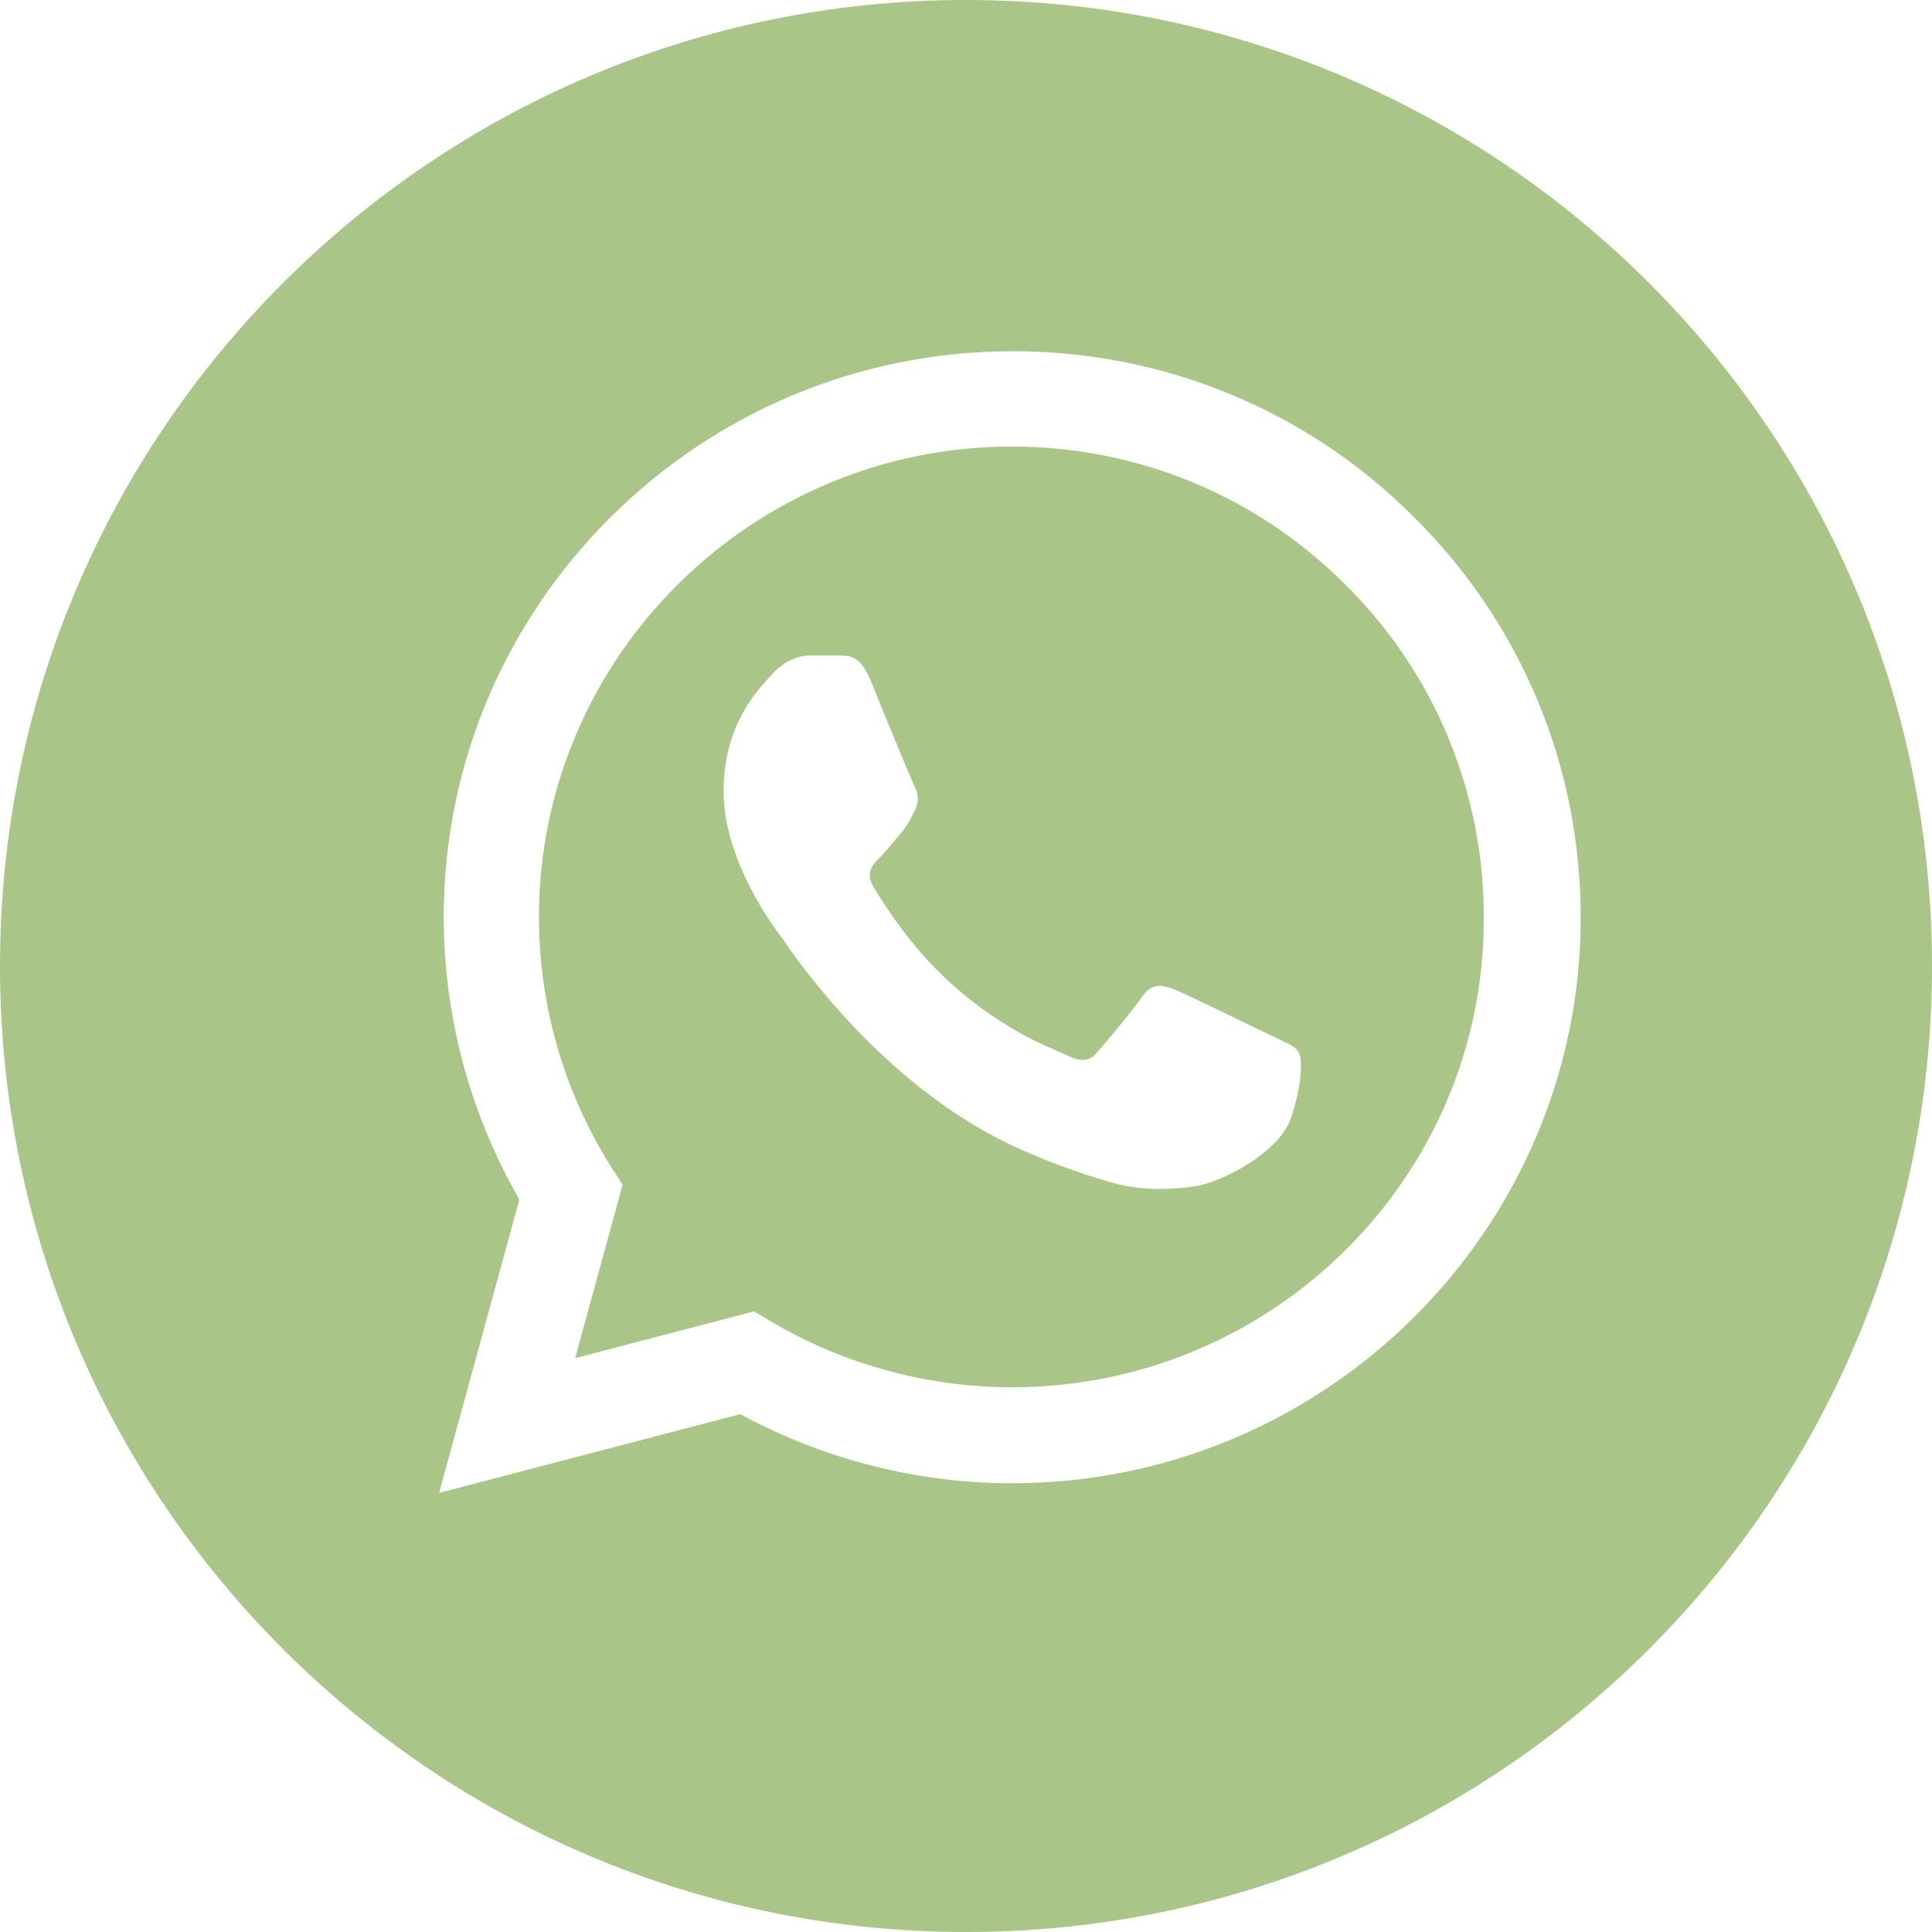 <svg width="22" height="22" viewBox="0 0 22 22" fill="none" xmlns="http://www.w3.org/2000/svg">
<path fill-rule="evenodd" clip-rule="evenodd" d="M11 22C17.074 22 22 17.075 22 11C22 4.925 17.074 0 11 0C4.926 0 0 4.925 0 11C0 17.075 4.926 22 11 22ZM14.008 4.488C14.793 4.812 15.506 5.29 16.105 5.892C17.326 7.107 18 8.726 18 10.448C18 13.997 15.094 16.89 11.525 16.89C10.441 16.89 9.377 16.617 8.43 16.103L5 17L5.914 13.659C5.354 12.684 5.053 11.579 5.053 10.441C5.053 6.893 7.959 4 11.525 4C12.377 3.997 13.221 4.163 14.008 4.488ZM8.783 15.05C9.611 15.538 10.559 15.797 11.525 15.797C14.492 15.797 16.908 13.399 16.896 10.448C16.896 10.175 16.877 9.904 16.836 9.635C16.771 9.211 16.656 8.795 16.49 8.396C16.221 7.746 15.822 7.155 15.322 6.659C14.309 5.645 12.957 5.085 11.52 5.085C8.555 5.085 6.137 7.491 6.137 10.441C6.137 11.449 6.422 12.435 6.959 13.289L7.09 13.49L6.549 15.466L8.586 14.933L8.783 15.05ZM14.33 11.722L14.479 11.793L14.676 11.887C14.727 11.914 14.762 11.94 14.785 11.976C14.807 12.007 14.818 12.086 14.812 12.198C14.805 12.339 14.771 12.532 14.695 12.743C14.565 13.12 13.918 13.464 13.604 13.509C13.322 13.548 12.971 13.568 12.584 13.444C12.48 13.413 12.363 13.376 12.232 13.33C12.066 13.273 11.879 13.201 11.664 13.106C10.109 12.44 9.068 10.919 8.916 10.697L8.9 10.675C8.822 10.571 8.24 9.805 8.24 9.012C8.24 8.219 8.658 7.829 8.803 7.666C8.953 7.503 9.123 7.464 9.232 7.464H9.547C9.602 7.468 9.668 7.458 9.74 7.503C9.797 7.538 9.855 7.607 9.912 7.744C10.043 8.069 10.369 8.862 10.408 8.94C10.435 8.995 10.457 9.056 10.449 9.126C10.445 9.156 10.438 9.187 10.422 9.22L10.404 9.256C10.361 9.341 10.328 9.406 10.26 9.486C10.18 9.577 10.09 9.694 10.018 9.766C9.932 9.85 9.854 9.935 9.945 10.097C10.043 10.259 10.363 10.786 10.848 11.215C11.461 11.761 11.984 11.937 12.146 12.015C12.244 12.065 12.318 12.081 12.383 12.062C12.426 12.049 12.463 12.02 12.5 11.976C12.592 11.872 12.898 11.507 13.01 11.345C13.119 11.189 13.225 11.215 13.375 11.267C13.492 11.315 14.043 11.582 14.33 11.722Z" fill="#A9C587"/>
</svg>
